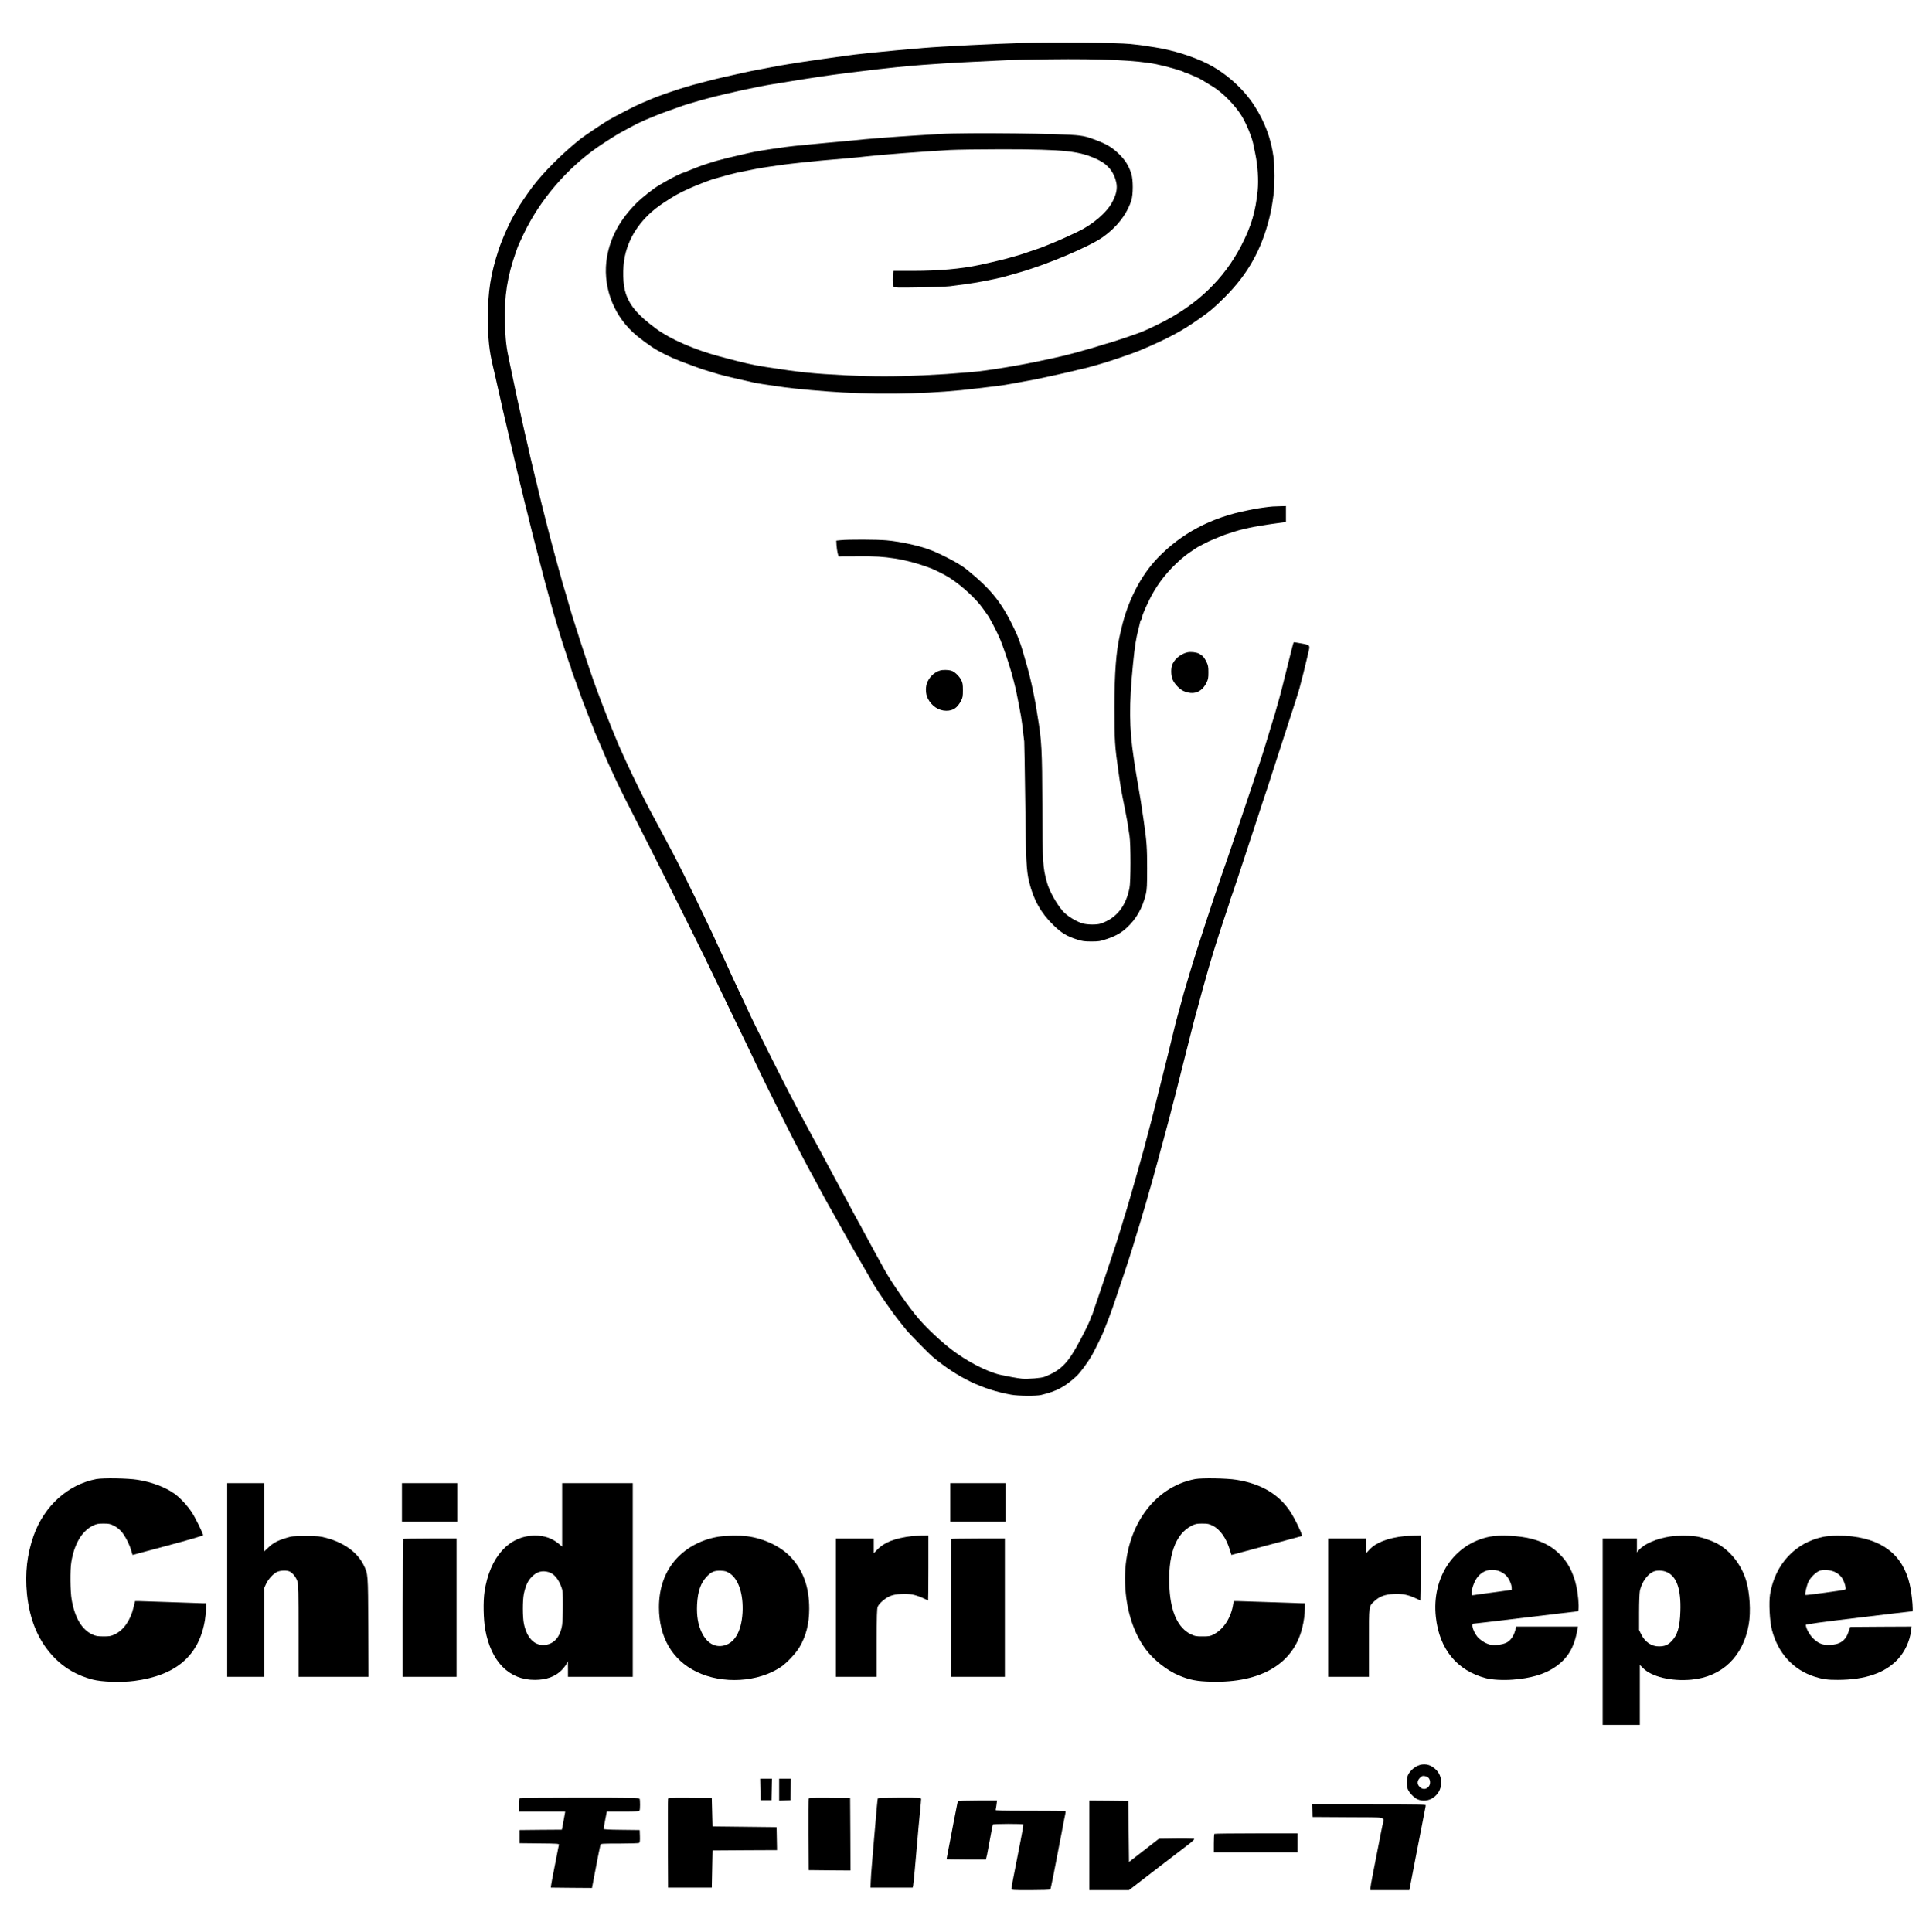 <?xml version="1.0" standalone="no"?>
<!DOCTYPE svg PUBLIC "-//W3C//DTD SVG 20010904//EN"
 "http://www.w3.org/TR/2001/REC-SVG-20010904/DTD/svg10.dtd">
<svg version="1.0" xmlns="http://www.w3.org/2000/svg"
 width="2645pt" height="2653pt" viewBox="0 0 2645 2653"
 preserveAspectRatio="xMidYMid meet">

<g transform="translate(0,2653) scale(0.1,-0.1)"
fill="#000000" stroke="none">
<path d="M14050 25940 c-363 -10 -1127 -48 -1370 -69 -552 -47 -934 -86 -1095
-111 -33 -5 -96 -14 -140 -20 -44 -6 -109 -15 -145 -20 -36 -5 -101 -14 -145
-21 -44 -6 -120 -17 -170 -25 -49 -8 -119 -19 -155 -25 -36 -5 -87 -14 -115
-19 -27 -6 -111 -21 -185 -35 -179 -33 -270 -51 -417 -85 -55 -13 -115 -26
-178 -40 -75 -16 -352 -87 -415 -105 -30 -9 -68 -20 -85 -25 -47 -13 -131 -40
-240 -77 -135 -46 -204 -72 -307 -117 -18 -8 -58 -24 -88 -37 -84 -36 -346
-171 -450 -232 -68 -40 -335 -220 -380 -256 -252 -201 -513 -463 -665 -666
-69 -93 -195 -279 -195 -289 0 -3 -15 -29 -33 -58 -68 -108 -180 -356 -231
-512 -108 -330 -146 -568 -146 -931 0 -279 18 -455 70 -670 10 -44 26 -111 35
-150 8 -38 20 -89 25 -112 6 -24 15 -63 20 -88 6 -25 14 -64 20 -87 5 -24 21
-95 35 -158 15 -63 30 -131 35 -150 5 -19 13 -55 19 -80 13 -60 40 -176 51
-220 5 -19 13 -55 19 -80 5 -25 22 -94 36 -155 14 -60 30 -128 35 -150 18 -78
101 -420 110 -455 16 -60 32 -123 41 -162 5 -21 14 -56 19 -78 6 -22 14 -57
19 -77 4 -21 30 -119 55 -218 26 -99 67 -256 91 -350 45 -176 67 -258 110
-410 10 -33 21 -73 25 -90 5 -16 16 -57 24 -90 9 -33 27 -94 40 -135 13 -41
33 -109 45 -150 25 -83 69 -224 81 -255 4 -11 20 -58 34 -105 15 -47 32 -93
37 -102 5 -10 9 -23 9 -30 0 -11 36 -114 60 -173 4 -11 13 -33 18 -50 20 -57
64 -180 72 -200 4 -11 38 -99 75 -195 37 -96 74 -188 81 -204 8 -16 14 -33 14
-37 0 -5 13 -37 29 -71 16 -35 45 -103 66 -153 20 -49 48 -114 61 -143 13 -29
24 -54 24 -56 0 -2 25 -57 56 -122 31 -66 63 -135 71 -154 29 -66 184 -374
298 -595 108 -206 786 -1563 908 -1815 30 -63 99 -205 152 -315 53 -110 115
-238 137 -285 22 -47 75 -157 118 -245 43 -88 105 -216 138 -285 33 -69 87
-181 120 -250 33 -69 79 -165 102 -215 61 -130 390 -790 461 -925 34 -63 97
-185 141 -270 44 -85 84 -159 88 -165 4 -5 29 -50 55 -100 26 -49 60 -112 75
-140 15 -27 46 -86 70 -130 24 -44 46 -84 50 -90 4 -5 22 -37 40 -70 18 -33
42 -76 53 -95 11 -19 31 -55 45 -80 14 -25 34 -61 45 -80 11 -19 31 -55 45
-80 14 -25 34 -61 45 -80 28 -50 67 -119 90 -160 10 -19 23 -39 27 -45 4 -5
19 -30 32 -55 14 -25 58 -101 98 -170 39 -69 81 -141 92 -160 64 -110 262
-396 357 -514 31 -38 75 -93 97 -121 44 -55 318 -334 369 -376 346 -285 677
-443 1070 -514 96 -18 346 -20 412 -4 214 52 319 107 482 254 54 49 162 195
221 300 46 82 160 318 160 331 0 2 9 23 19 47 10 23 31 76 46 117 15 41 31 84
35 95 5 11 32 88 59 170 27 83 63 188 79 235 52 150 172 521 192 595 4 17 20
68 35 115 15 47 30 99 35 115 4 17 22 77 39 133 18 57 38 127 46 155 8 29 26
93 40 142 28 96 30 101 68 240 13 50 34 125 46 168 11 42 30 110 40 150 11 39
27 97 35 127 8 30 24 89 35 130 11 41 27 102 36 135 16 57 21 78 44 170 5 22
17 67 26 100 20 75 32 119 44 170 5 22 57 229 116 460 59 231 111 436 115 455
4 19 18 69 29 110 12 41 32 116 46 165 13 50 31 117 40 150 10 33 21 75 26 93
5 17 14 48 19 67 6 19 14 50 19 68 5 17 19 66 30 107 12 41 25 86 30 100 5 14
14 45 21 70 24 86 157 498 207 641 18 53 33 101 33 108 0 6 4 19 10 29 10 18
157 461 355 1067 64 198 121 369 125 380 5 11 41 121 80 245 40 124 91 284
115 355 23 72 75 231 115 355 40 124 88 272 107 330 19 58 41 130 49 160 23
82 92 358 104 415 6 28 16 68 21 91 21 81 17 86 -99 107 -56 11 -105 18 -107
15 -2 -2 -16 -51 -30 -108 -14 -58 -30 -121 -35 -140 -12 -45 -89 -354 -100
-400 -4 -19 -16 -62 -25 -95 -9 -33 -21 -76 -27 -95 -5 -19 -13 -50 -19 -67
-5 -18 -13 -48 -18 -65 -5 -18 -21 -71 -36 -118 -15 -47 -31 -98 -35 -115 -4
-16 -20 -68 -35 -115 -15 -47 -30 -98 -35 -115 -9 -35 -89 -281 -100 -310 -5
-11 -20 -58 -35 -105 -15 -47 -31 -94 -35 -105 -10 -28 -17 -48 -150 -445 -66
-195 -147 -434 -180 -530 -33 -96 -81 -233 -106 -305 -104 -300 -332 -998
-394 -1205 -12 -41 -28 -93 -35 -115 -7 -22 -18 -60 -25 -85 -7 -25 -19 -65
-27 -90 -15 -47 -32 -108 -63 -225 -16 -62 -27 -101 -70 -255 -5 -19 -30 -120
-55 -225 -25 -104 -50 -206 -55 -225 -10 -37 -206 -820 -220 -880 -4 -19 -16
-62 -25 -95 -9 -33 -29 -109 -45 -170 -16 -60 -36 -137 -45 -170 -10 -33 -21
-75 -26 -92 -5 -18 -13 -48 -18 -65 -30 -107 -53 -190 -67 -238 -9 -30 -20
-70 -25 -87 -16 -58 -27 -97 -44 -153 -9 -30 -21 -71 -26 -90 -6 -19 -14 -48
-19 -65 -4 -16 -20 -68 -35 -115 -15 -47 -31 -98 -35 -115 -8 -29 -41 -134
-76 -245 -52 -161 -211 -638 -264 -790 -34 -96 -64 -185 -67 -198 -3 -12 -9
-25 -14 -28 -5 -3 -9 -12 -9 -20 0 -21 -59 -147 -148 -314 -166 -313 -257
-407 -486 -499 -43 -18 -232 -33 -311 -26 -61 6 -193 30 -305 55 -175 40 -450
182 -655 339 -150 114 -341 293 -460 431 -128 147 -362 482 -465 665 -52 93
-227 414 -300 550 -23 44 -50 94 -60 110 -9 17 -40 74 -69 127 -28 54 -62 117
-75 140 -13 24 -42 79 -66 123 -24 44 -55 103 -70 130 -15 28 -46 86 -70 130
-24 44 -55 103 -70 130 -15 28 -51 95 -80 150 -29 55 -61 114 -70 130 -18 32
-49 87 -120 220 -24 44 -55 103 -70 130 -15 28 -52 97 -83 155 -30 58 -76 146
-102 195 -75 141 -475 938 -529 1055 -27 58 -70 150 -96 205 -44 93 -81 172
-150 320 -15 33 -38 83 -50 110 -12 28 -37 82 -55 120 -54 115 -103 220 -179
388 -13 28 -61 129 -106 222 -45 94 -102 213 -127 265 -61 128 -260 526 -313
625 -23 44 -59 112 -80 150 -21 39 -53 99 -72 135 -111 208 -133 250 -158 295
-63 114 -250 495 -326 663 -40 87 -75 165 -89 197 -7 17 -22 50 -33 75 -11 25
-47 115 -82 200 -34 85 -65 164 -70 175 -4 11 -20 52 -35 90 -15 39 -31 79
-35 90 -5 11 -18 47 -30 80 -12 33 -36 96 -52 140 -16 44 -45 125 -63 180 -18
55 -47 138 -63 185 -16 47 -51 153 -77 235 -27 83 -63 195 -80 250 -18 55 -37
118 -44 140 -16 58 -42 146 -51 175 -4 14 -13 45 -20 70 -7 25 -19 65 -27 90
-8 25 -21 70 -30 100 -8 30 -18 69 -23 85 -5 17 -20 73 -35 125 -14 52 -34
127 -45 165 -10 39 -26 97 -35 130 -22 79 -103 394 -121 470 -8 33 -19 76 -24
95 -5 19 -25 103 -45 185 -19 83 -39 164 -44 180 -5 17 -16 64 -25 105 -10 41
-21 91 -26 110 -10 40 -19 78 -55 240 -14 63 -30 131 -35 150 -5 19 -20 89
-35 155 -14 66 -31 140 -36 165 -6 25 -14 63 -19 85 -17 73 -52 239 -60 280
-4 22 -13 65 -20 95 -7 30 -16 73 -20 95 -4 22 -15 74 -24 115 -44 201 -55
300 -62 540 -11 358 32 634 151 970 34 96 32 92 103 241 224 472 598 909 1032
1207 101 69 296 192 304 192 2 0 46 24 97 53 52 29 110 60 129 69 86 40 170
77 235 102 39 16 79 32 90 36 21 9 149 55 200 72 17 5 39 14 50 18 109 43 455
140 660 185 44 9 94 20 110 25 17 4 57 13 90 20 33 6 78 16 100 21 71 16 248
51 310 60 33 5 85 14 115 19 30 5 100 16 155 25 55 9 127 21 160 26 33 6 89
14 125 19 36 5 94 14 130 20 71 11 248 35 380 51 47 6 117 14 155 19 344 43
665 76 870 90 77 5 201 13 275 19 74 5 245 15 380 21 135 6 319 15 410 20 91
6 388 13 660 16 716 9 1207 -14 1470 -68 132 -26 366 -94 384 -110 6 -4 16 -8
22 -8 7 0 47 -16 88 -35 42 -19 78 -35 80 -35 6 0 138 -79 211 -125 133 -85
294 -250 382 -390 62 -98 143 -291 163 -389 4 -23 17 -84 28 -136 35 -167 47
-361 33 -508 -29 -291 -87 -486 -223 -751 -239 -464 -611 -821 -1123 -1075
-93 -47 -204 -98 -245 -114 -78 -31 -371 -130 -450 -152 -25 -7 -56 -16 -70
-20 -101 -33 -216 -67 -390 -114 -142 -38 -184 -48 -290 -71 -41 -9 -93 -20
-115 -25 -326 -73 -797 -151 -1030 -171 -289 -24 -381 -30 -660 -44 -380 -18
-683 -18 -1050 0 -483 25 -625 40 -1110 115 -187 29 -295 54 -635 145 -343 92
-674 237 -866 378 -248 183 -361 312 -419 482 -43 123 -49 348 -14 515 60 286
240 539 518 725 168 112 221 141 386 215 79 36 277 112 315 122 19 5 49 13 65
18 77 23 224 62 260 69 226 47 317 64 435 81 41 6 104 15 140 20 36 6 108 15
160 21 52 6 133 15 180 20 137 15 308 31 630 58 69 6 163 15 210 21 231 26
765 67 1165 90 99 5 419 10 710 10 878 -1 1080 -23 1334 -149 130 -64 212
-169 241 -308 17 -83 1 -162 -54 -266 -76 -147 -274 -315 -481 -412 -22 -10
-86 -40 -141 -66 -56 -27 -148 -66 -205 -89 -57 -22 -113 -45 -124 -50 -11 -5
-40 -16 -65 -24 -25 -8 -92 -31 -150 -51 -164 -58 -370 -112 -665 -175 -248
-53 -558 -80 -906 -80 l-267 0 -6 -22 c-9 -35 -7 -181 3 -197 7 -11 67 -13
347 -8 187 3 380 10 429 16 200 25 265 34 370 52 61 11 128 23 150 28 22 5 76
16 120 25 44 9 103 24 130 32 49 14 63 18 155 44 384 106 978 356 1172 491
193 135 332 314 394 504 27 85 27 285 0 370 -36 111 -82 185 -169 270 -91 88
-164 133 -308 188 -126 47 -151 54 -239 66 -202 28 -1555 43 -1905 21 -88 -6
-236 -15 -330 -20 -321 -20 -721 -51 -845 -66 -25 -3 -94 -9 -155 -15 -176
-15 -299 -27 -465 -43 -85 -8 -182 -18 -215 -21 -33 -3 -89 -10 -125 -15 -321
-46 -396 -58 -530 -89 -264 -61 -290 -67 -415 -101 -40 -11 -215 -68 -240 -79
-11 -5 -40 -16 -65 -26 -74 -28 -94 -37 -112 -46 -10 -5 -22 -9 -28 -9 -6 0
-45 -17 -88 -37 -69 -33 -102 -51 -234 -127 -84 -47 -248 -176 -331 -259 -223
-224 -354 -464 -401 -735 -65 -375 69 -768 353 -1034 74 -70 251 -201 336
-248 145 -81 252 -129 465 -205 41 -15 84 -31 95 -35 23 -10 79 -28 185 -60
41 -12 86 -26 100 -30 33 -11 298 -74 375 -90 33 -7 74 -16 90 -21 37 -10 202
-36 435 -68 164 -23 550 -57 805 -71 627 -34 1283 -15 1840 55 72 9 166 20
210 25 128 14 189 24 440 71 28 5 75 13 105 19 30 5 73 14 95 19 22 5 85 18
140 30 55 12 118 26 140 31 22 5 60 13 85 19 72 16 262 61 300 71 19 6 78 21
130 36 141 38 498 159 614 209 370 158 553 256 790 423 155 108 220 164 366
311 307 310 491 638 600 1071 27 109 35 151 60 332 15 105 15 395 -1 509 -34
254 -119 484 -265 710 -150 233 -396 452 -650 578 -202 100 -474 184 -714 221
-41 6 -100 15 -130 21 -30 5 -125 16 -210 25 -187 18 -1001 26 -1470 14z"/>
<path d="M17480 19574 c-54 -4 -188 -22 -250 -34 -25 -5 -72 -14 -105 -21
-493 -97 -903 -315 -1228 -654 -232 -242 -411 -592 -497 -970 -6 -27 -16 -68
-21 -90 -51 -223 -74 -523 -74 -985 0 -466 4 -531 56 -895 33 -231 37 -254 87
-500 29 -145 37 -192 64 -375 18 -120 18 -633 -1 -720 -53 -255 -182 -413
-395 -485 -52 -18 -180 -17 -247 2 -88 25 -217 104 -272 168 -91 105 -187 279
-219 395 -58 215 -60 250 -63 1040 -3 787 -9 907 -67 1250 -10 63 -21 131 -24
150 -3 19 -9 53 -14 75 -5 22 -14 67 -20 100 -29 145 -65 292 -111 445 -17 58
-35 119 -39 135 -13 47 -56 169 -76 212 -188 416 -334 605 -693 896 -87 70
-297 184 -476 257 -145 60 -422 122 -620 139 -129 12 -532 13 -630 2 l-60 -6
3 -61 c2 -33 9 -82 15 -108 l13 -48 266 1 c249 2 334 -3 513 -30 149 -23 338
-75 500 -138 62 -25 189 -90 249 -128 164 -106 364 -290 451 -416 22 -32 50
-71 62 -87 30 -36 132 -232 177 -338 33 -77 107 -292 136 -392 7 -25 16 -56
21 -70 9 -28 54 -202 62 -240 72 -362 78 -396 97 -575 6 -55 13 -113 16 -130
2 -16 8 -388 14 -825 9 -813 15 -945 54 -1105 60 -244 161 -425 331 -590 113
-110 185 -154 330 -200 66 -21 99 -26 192 -26 103 0 122 3 219 36 114 39 191
82 264 149 135 123 221 274 267 469 14 59 17 123 17 352 0 280 -6 371 -46 645
-37 258 -43 294 -83 525 -14 83 -30 178 -36 213 -5 34 -14 92 -19 130 -63 414
-66 729 -10 1292 25 251 41 350 76 485 9 33 18 72 21 88 3 15 9 30 14 33 5 3
9 12 9 20 0 39 94 248 166 370 107 183 256 353 434 495 42 34 185 129 194 129
2 0 30 15 63 33 32 18 101 50 153 71 52 21 104 41 115 46 11 5 36 14 55 19 19
6 64 20 99 32 35 11 84 25 110 30 25 6 64 15 86 20 44 12 310 55 390 64 28 4
65 8 83 11 l32 5 0 109 0 110 -67 -2 c-38 -1 -88 -3 -113 -4z"/>
<path d="M16310 17571 c-87 -19 -168 -81 -206 -158 -27 -54 -25 -163 3 -223
29 -60 94 -127 147 -151 135 -59 247 -19 313 111 24 48 28 67 28 145 0 78 -4
97 -27 146 -30 60 -56 88 -103 112 -38 19 -110 27 -155 18z"/>
<path d="M12910 17321 c-73 -22 -132 -75 -170 -150 -33 -66 -32 -169 3 -236
52 -103 150 -167 252 -167 94 0 152 39 203 137 23 43 26 62 26 145 0 80 -4
102 -23 140 -31 59 -94 117 -140 130 -41 11 -114 12 -151 1z"/>
<path d="M1323 6216 c-392 -75 -717 -369 -862 -779 -90 -256 -119 -513 -91
-798 38 -372 164 -662 385 -885 138 -140 310 -237 514 -291 129 -34 396 -43
577 -19 574 75 890 349 969 839 8 51 15 122 15 160 l0 67 -32 0 c-18 0 -215 7
-438 15 -223 8 -428 15 -455 15 l-50 0 -22 -89 c-41 -175 -137 -312 -258 -368
-53 -25 -72 -28 -155 -28 -82 1 -103 4 -153 27 -144 67 -240 230 -283 478 -20
118 -23 403 -5 515 40 249 145 427 296 501 52 25 71 29 145 29 73 0 93 -4 142
-28 34 -16 76 -49 103 -79 50 -55 114 -179 139 -269 l16 -55 485 130 c267 71
485 135 485 140 0 24 -109 246 -156 316 -62 94 -160 199 -239 256 -127 90
-310 159 -505 190 -135 22 -475 27 -567 10z"/>
<path d="M16413 6216 c-570 -109 -962 -664 -963 -1361 0 -381 100 -728 283
-975 107 -145 295 -294 455 -360 149 -63 248 -82 447 -87 680 -18 1126 245
1248 737 23 90 37 193 37 273 l0 67 -32 0 c-18 0 -215 7 -438 15 -223 8 -428
15 -457 15 l-51 0 -7 -42 c-28 -185 -130 -343 -267 -415 -48 -25 -63 -28 -153
-28 -90 0 -106 3 -160 29 -174 85 -274 296 -294 621 -28 455 79 760 309 873
47 23 68 27 140 27 73 0 93 -4 142 -28 102 -50 188 -171 237 -333 l22 -70 485
130 485 130 -6 25 c-12 46 -102 228 -150 302 -158 244 -404 391 -745 445 -135
22 -475 27 -567 10z"/>
<path d="M3120 4830 l0 -1330 255 0 255 0 0 613 0 612 24 52 c31 66 100 141
151 164 48 22 135 24 174 5 44 -23 89 -81 106 -138 13 -44 15 -143 15 -680 l0
-628 481 0 480 0 -3 683 c-4 745 -3 726 -64 852 -85 174 -268 307 -510 372
-90 24 -115 27 -284 27 -174 0 -191 -2 -275 -28 -115 -35 -177 -69 -242 -132
l-53 -50 0 468 0 468 -255 0 -255 0 0 -1330z"/>
<path d="M5520 5895 l0 -265 380 0 380 0 0 265 0 265 -380 0 -380 0 0 -265z"/>
<path d="M7720 5724 l0 -435 -47 39 c-92 76 -195 112 -324 112 -359 0 -624
-294 -695 -772 -20 -134 -15 -380 10 -520 80 -441 328 -692 682 -690 156 0
277 44 364 131 27 27 57 66 69 87 l20 39 1 -107 0 -108 445 0 445 0 0 1330 0
1330 -485 0 -485 0 0 -436z m-187 -785 c72 -20 134 -92 175 -202 20 -52 22
-77 22 -255 0 -108 -5 -228 -10 -267 -26 -174 -120 -276 -258 -278 -130 -2
-228 104 -267 290 -19 88 -19 326 -1 413 25 116 55 180 110 235 69 69 140 89
229 64z"/>
<path d="M13050 5895 l0 -265 380 0 380 0 0 265 0 265 -380 0 -380 0 0 -265z"/>
<path d="M9870 5425 c-226 -36 -431 -142 -575 -297 -162 -175 -245 -403 -245
-673 0 -410 182 -723 514 -885 357 -175 848 -146 1162 67 80 55 203 185 253
270 91 154 134 323 134 528 0 300 -83 528 -257 713 -135 143 -362 251 -589
282 -105 14 -292 11 -397 -5z m146 -501 c126 -77 195 -288 181 -544 -16 -267
-116 -431 -279 -455 -114 -17 -213 47 -278 178 -53 109 -74 229 -67 387 9 186
51 305 141 395 60 60 98 75 187 72 54 -2 76 -8 115 -33z"/>
<path d="M12525 5433 c-237 -29 -382 -85 -477 -186 l-48 -49 0 101 0 101 -260
0 -260 0 0 -950 0 -950 280 0 280 0 0 465 c0 369 3 472 14 498 19 47 108 122
174 148 41 16 86 24 158 27 114 5 189 -10 293 -58 35 -17 65 -30 67 -30 2 0 4
200 4 445 l0 445 -97 -1 c-54 -1 -111 -4 -128 -6z"/>
<path d="M19290 5433 c-231 -25 -396 -89 -487 -190 l-43 -47 0 102 0 102 -260
0 -260 0 0 -950 0 -950 280 0 280 0 0 466 c0 528 -4 502 82 579 69 62 140 87
264 93 114 5 189 -10 293 -58 35 -17 65 -30 67 -30 2 0 4 200 4 445 l0 445
-92 -2 c-51 0 -109 -3 -128 -5z"/>
<path d="M20459 5425 c-491 -98 -800 -559 -740 -1104 48 -441 290 -736 688
-840 82 -22 235 -30 368 -20 240 18 424 71 563 161 190 124 283 277 326 536
l6 32 -424 0 -423 0 -16 -58 c-20 -73 -65 -136 -117 -162 -60 -31 -177 -43
-237 -25 -62 18 -133 66 -168 110 -57 75 -85 175 -49 175 10 0 333 38 719 85
387 47 708 85 714 85 16 0 14 132 -5 259 -29 204 -106 379 -217 497 -113 122
-237 193 -410 239 -169 44 -437 58 -578 30z m134 -475 c30 -11 69 -36 90 -58
40 -41 77 -123 77 -170 l0 -28 -242 -33 c-134 -17 -258 -35 -275 -38 -32 -5
-33 -4 -33 30 0 52 33 148 69 200 73 106 191 143 314 97z"/>
<path d="M22947 5429 c-193 -28 -362 -100 -437 -185 l-30 -35 0 96 0 95 -235
0 -235 0 0 -1280 0 -1280 255 0 255 0 0 412 0 412 43 -43 c117 -120 392 -186
665 -160 421 39 711 318 788 759 30 174 14 440 -37 605 -63 207 -206 394 -377
494 -83 48 -222 97 -318 111 -81 11 -255 11 -337 -1z m-51 -493 c132 -62 191
-234 181 -536 -7 -220 -40 -329 -124 -414 -49 -50 -92 -67 -167 -68 -103 -2
-193 58 -246 164 l-30 61 0 243 c0 143 5 265 11 296 25 113 98 221 179 260 51
25 134 23 196 -6z"/>
<path d="M25046 5424 c-389 -77 -668 -375 -737 -788 -19 -116 -6 -371 25 -491
83 -320 292 -549 586 -643 110 -35 180 -45 320 -44 378 1 652 96 827 287 94
102 161 246 178 388 l7 57 -421 -2 -422 -3 -23 -68 c-42 -124 -121 -177 -268
-179 -93 -2 -149 22 -222 94 -48 49 -96 138 -96 181 0 9 201 37 728 100 400
48 731 88 736 87 11 0 -1 169 -21 289 -72 439 -340 684 -808 740 -120 15 -304
12 -389 -5z m165 -490 c36 -20 64 -44 86 -76 32 -48 60 -145 46 -159 -9 -8
-544 -82 -550 -75 -10 9 20 135 43 183 28 59 106 134 156 151 58 20 158 9 219
-24z"/>
<path d="M5537 5393 c-4 -3 -7 -431 -7 -950 l0 -943 370 0 370 0 0 950 0 950
-363 0 c-200 0 -367 -3 -370 -7z"/>
<path d="M13067 5393 c-4 -3 -7 -431 -7 -950 l0 -943 370 0 370 0 0 950 0 950
-363 0 c-200 0 -367 -3 -370 -7z"/>
<path d="M19465 2276 c-55 -25 -110 -81 -131 -132 -18 -43 -18 -145 0 -188 20
-49 85 -116 131 -137 150 -69 326 52 327 225 0 78 -25 137 -78 187 -75 70
-163 86 -249 45z m157 -168 c27 -36 23 -94 -8 -123 -36 -34 -80 -33 -116 2
-39 37 -38 84 2 125 27 26 36 30 68 24 21 -3 44 -15 54 -28z"/>
<path d="M10442 1953 l3 -148 75 0 75 0 3 148 3 147 -81 0 -81 0 3 -147z"/>
<path d="M10700 1950 l0 -151 78 3 77 3 3 148 3 147 -81 0 -80 0 0 -150z"/>
<path d="M7137 1833 c-4 -3 -7 -46 -7 -95 l0 -88 316 0 316 0 -6 -37 c-4 -21
-14 -77 -23 -125 l-17 -88 -291 -2 -290 -3 0 -90 0 -90 273 -3 c254 -2 273 -4
268 -20 -3 -9 -12 -53 -20 -97 -9 -44 -31 -159 -50 -255 -19 -96 -36 -188 -38
-205 l-3 -30 282 -3 283 -2 4 22 c3 13 17 86 31 163 41 218 75 388 81 408 5
16 26 17 262 17 141 0 263 4 270 9 9 5 12 31 10 92 l-3 84 -247 3 c-188 2
-248 5 -248 15 0 6 10 63 22 125 l22 112 222 0 c193 0 223 2 228 16 8 20 8
138 0 158 -6 14 -87 16 -823 16 -450 0 -821 -3 -824 -7z"/>
<path d="M9175 1828 c-3 -7 -4 -285 -3 -618 l3 -605 300 0 300 0 5 255 5 255
443 3 443 2 -3 158 -3 157 -440 5 -440 5 -5 195 -5 195 -298 3 c-233 2 -299 0
-302 -10z"/>
<path d="M11105 1828 c-3 -7 -4 -231 -3 -498 l3 -485 288 -3 287 -2 -2 497 -3
498 -283 3 c-221 2 -284 0 -287 -10z"/>
<path d="M12056 1832 c-5 -8 -14 -113 -51 -542 -7 -91 -21 -246 -29 -345 -9
-99 -17 -216 -18 -260 l-3 -80 289 0 290 0 7 30 c3 17 14 118 23 225 10 107
23 265 31 350 8 85 17 189 20 230 4 41 13 139 21 217 8 78 14 152 14 163 0 20
-5 20 -294 20 -162 0 -297 -4 -300 -8z"/>
<path d="M13156 1791 c-4 -5 -15 -58 -26 -118 -12 -59 -27 -139 -35 -178 -8
-38 -23 -122 -35 -185 -12 -63 -30 -159 -41 -212 -10 -53 -19 -99 -19 -102 0
-3 121 -6 270 -6 l270 0 6 28 c3 15 8 34 10 42 2 8 19 102 39 208 19 106 37
198 40 203 7 11 412 12 419 1 2 -4 -15 -107 -39 -227 -105 -533 -125 -638
-125 -656 0 -18 11 -19 264 -19 146 0 267 4 270 9 7 10 59 271 156 781 22 118
44 232 49 252 5 20 6 40 3 43 -3 3 -221 5 -485 5 -397 0 -478 2 -474 13 3 8 8
39 12 70 l7 57 -265 0 c-149 0 -268 -4 -271 -9z"/>
<path d="M14960 1185 l0 -615 272 0 272 0 76 58 c89 70 606 466 737 566 51 39
89 74 84 79 -4 4 -116 7 -247 5 l-239 -3 -205 -159 -205 -159 -5 419 -5 419
-267 3 -268 2 0 -615z"/>
<path d="M18022 1663 l3 -88 488 -3 c559 -3 499 11 473 -110 -8 -37 -34 -164
-56 -282 -23 -118 -57 -293 -76 -388 -19 -95 -34 -184 -34 -197 l0 -25 268 0
267 0 24 123 c13 67 41 212 62 322 21 110 43 220 48 245 5 25 22 108 36 185
14 77 32 170 40 207 8 37 15 74 15 82 0 14 -82 16 -780 16 l-781 0 3 -87z"/>
<path d="M16677 1343 c-4 -3 -7 -62 -7 -130 l0 -123 575 0 575 0 0 130 0 130
-568 0 c-313 0 -572 -3 -575 -7z"/>
</g>
</svg>
